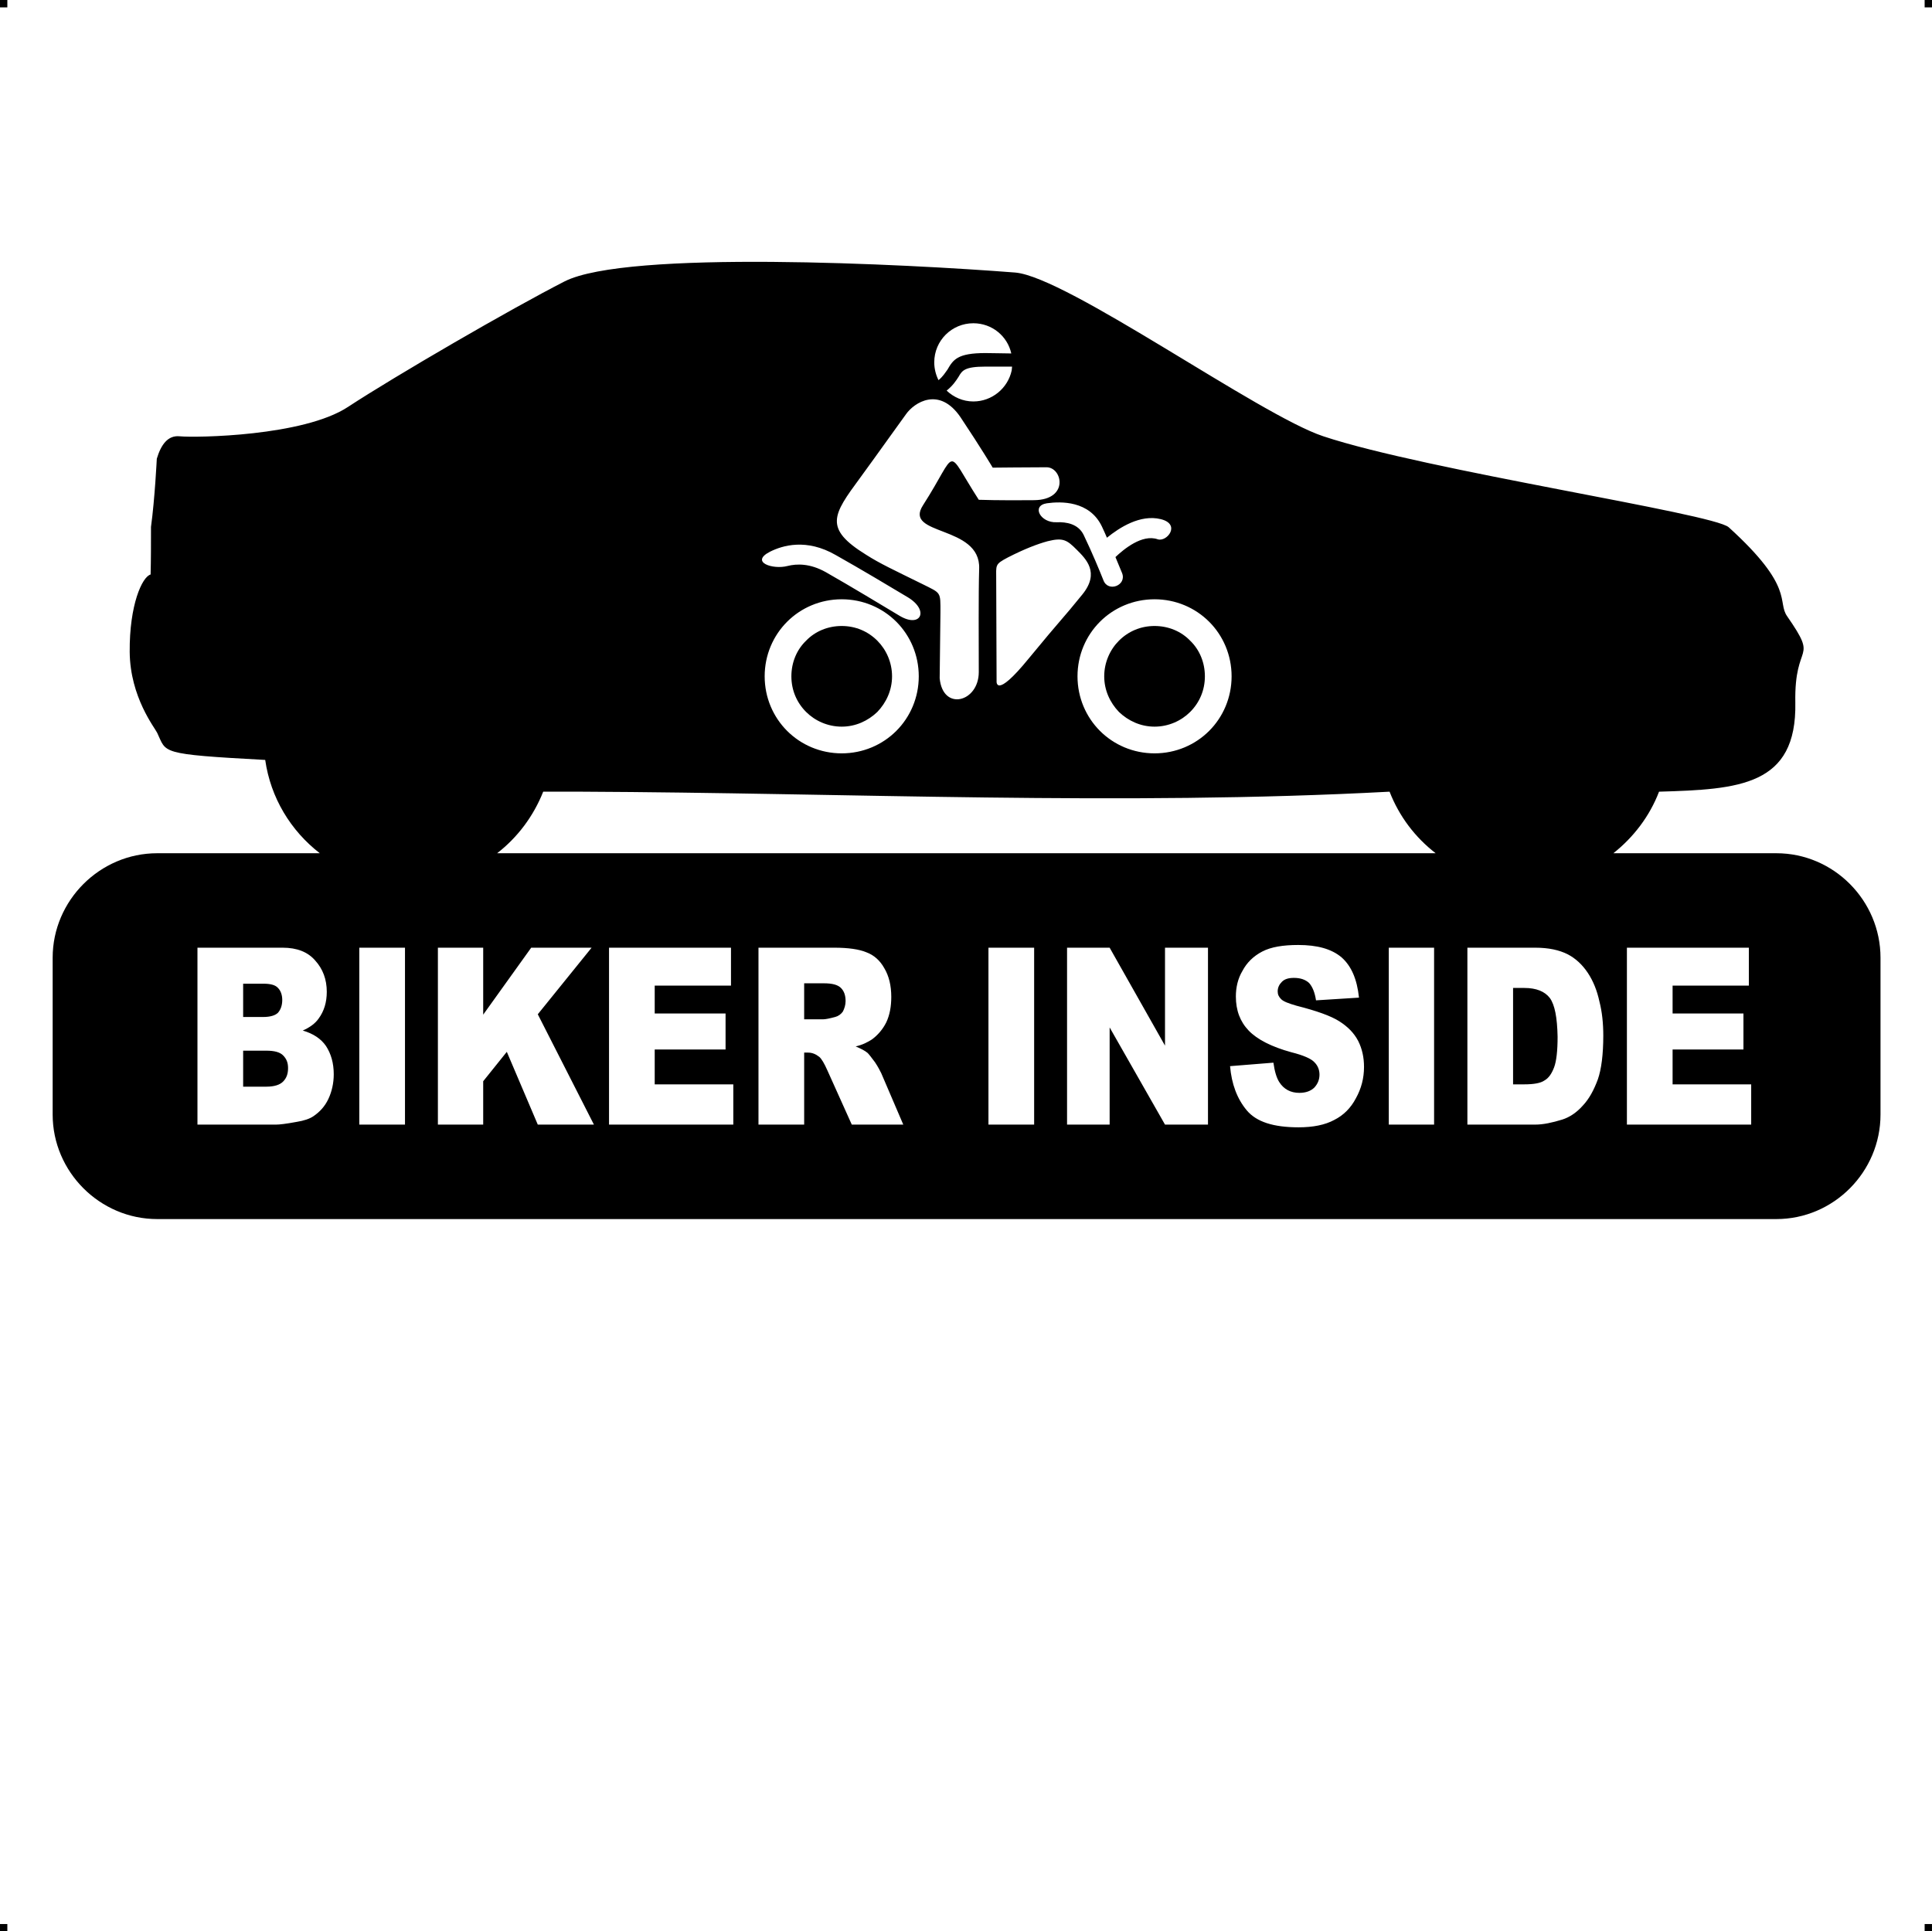 <?xml version="1.0" encoding="UTF-8"?> <!-- Creator: CorelDRAW X7 --> <?xml-stylesheet href="biker-inside-logan.css" type="text/css"?> <svg xmlns="http://www.w3.org/2000/svg" xmlns:xlink="http://www.w3.org/1999/xlink" xml:space="preserve" width="4.994in" height="4.993in" version="1.1" style="shape-rendering:geometricPrecision; text-rendering:geometricPrecision; image-rendering:optimizeQuality; fill-rule:evenodd; clip-rule:evenodd" viewBox="0 0 4990 4989"> <g id="Layer_x0020_1">  <g id="_786509104"> <rect class="fil0" width="18.958" height="19.065"></rect> <rect class="fil0" x="4971" width="18.958" height="19.065"></rect> <rect class="fil0" y="4970" width="18.958" height="19.065"></rect> <rect class="fil0" x="4971" y="4970" width="18.958" height="19.065"></rect> </g> <path class="fil1" d="M4202 2448l315 0 0 98 -197 0 0 72 183 0 0 93 -183 0 0 90 203 0 0 104 -321 0 0 -457zm-1936 -793c-24,-24 -56,-38 -92,-38 -36,0 -69,14 -92,38 -24,23 -38,56 -38,92 0,36 14,68 38,92 23,23 56,38 92,38 36,0 68,-15 92,-38 23,-24 38,-56 38,-92 0,-36 -15,-69 -38,-92zm593 -266c32,-26 86,-61 139,-48 53,13 16,60 -8,52 -40,-14 -88,26 -109,46 7,17 13,31 17,41 13,32 -36,51 -48,19 -10,-25 -28,-69 -51,-117 -14,-29 -45,-34 -70,-33 -42,2 -66,-43 -25,-49 36,-5 110,-7 142,60 5,10 9,20 13,29zm-286 108l1 262c0,0 -5,50 83,-58 88,-107 84,-98 139,-166 45,-56 9,-91 -15,-115 -25,-25 -35,-32 -75,-22 -26,7 -60,20 -103,42 -34,18 -30,19 -30,57zm-584 -72c32,-16 94,-35 170,9 64,36 141,82 186,109 56,34 33,80 -21,48 -45,-27 -126,-76 -191,-113 -41,-23 -75,-22 -99,-16 -38,10 -98,-10 -45,-37zm625 -478c0,4 -1,7 -1,10 -10,46 -51,80 -99,80 -27,0 -51,-11 -69,-28 16,-13 24,-25 31,-36 9,-16 16,-26 69,-26 26,0 49,0 69,0zm-100 -112c48,0 88,33 98,78 -20,0 -42,-1 -67,-1 -72,0 -83,17 -98,43 -6,8 -11,17 -23,27 -7,-14 -11,-30 -11,-46 0,-56 45,-101 101,-101zm-87 917l2 -170c0,-54 2,-49 -46,-73 -75,-37 -110,-53 -146,-76 -110,-68 -86,-103 -16,-198 49,-67 97,-135 119,-165 21,-30 86,-73 141,8 54,81 83,130 83,130 0,0 97,-1 139,-1 41,0 59,84 -32,85 -90,1 -143,-1 -143,-1 -89,-138 -51,-131 -144,14 -52,80 149,50 145,164 -2,66 -1,190 -1,267 0,78 -93,102 -101,16zm647 -97c-23,-24 -56,-38 -92,-38 -36,0 -68,14 -92,38 -23,23 -38,56 -38,92 0,36 15,68 38,92 24,23 56,38 92,38 36,0 69,-15 92,-38 24,-24 38,-56 38,-92 0,-36 -14,-69 -38,-92zm-92 -107c55,0 105,22 141,58 36,36 58,86 58,141 0,55 -22,105 -58,141 -36,36 -86,58 -141,58 -55,0 -105,-22 -141,-58 -36,-36 -58,-86 -58,-141 0,-55 22,-105 58,-141 36,-36 86,-58 141,-58zm-808 0c55,0 105,22 141,58 36,36 58,86 58,141 0,55 -22,105 -58,141 -36,36 -86,58 -141,58 -55,0 -105,-22 -141,-58 -36,-36 -58,-86 -58,-141 0,-55 22,-105 58,-141 36,-36 86,-58 141,-58zm-1489 415c14,98 66,183 141,241l-102 0 -188 0 -130 0c-148,0 -270,122 -270,270l0 405c0,148 122,270 270,270l4182 0c148,0 269,-122 269,-270l0 -405c0,-148 -121,-270 -269,-270l-158 0 -158 0 -105 0c52,-41 94,-96 118,-159l0 0c207,-6 356,-15 352,-230 -3,-162 62,-103 -21,-223 -27,-38 21,-74 -151,-230 -40,-36 -783,-147 -1047,-235 -164,-54 -662,-412 -796,-423 -282,-22 -1003,-59 -1164,23 -139,71 -437,244 -559,324 -115,76 -393,80 -435,76 -30,-3 -48,21 -59,58 0,0 -5,103 -15,176 0,43 0,85 -1,123 -22,6 -55,79 -54,200 1,117 65,196 71,209 25,52 2,55 279,70zm599 241c53,-41 94,-96 119,-159l98 0c692,3 1397,37 2088,0 25,64 66,118 119,159l-117 0 -2203 0 -104 0zm2624 348l0 249 29 0c24,0 42,-3 52,-10 11,-6 19,-18 25,-34 6,-16 9,-43 9,-79 -1,-49 -7,-82 -20,-100 -13,-17 -35,-26 -66,-26l-29 0zm-118 -104l175 0c35,0 62,6 84,17 21,11 38,27 52,48 14,21 24,46 30,74 7,27 10,57 10,88 0,49 -5,87 -14,113 -10,27 -22,50 -39,68 -16,18 -34,30 -53,36 -26,8 -49,13 -70,13l-175 0 0 -457zm-203 0l117 0 0 457 -117 0 0 -457zm-410 306l112 -9c3,22 8,39 15,50 12,19 30,28 52,28 17,0 30,-5 39,-14 9,-10 13,-21 13,-33 0,-12 -4,-23 -13,-32 -8,-9 -28,-18 -60,-26 -51,-14 -88,-33 -110,-56 -22,-23 -33,-52 -33,-88 0,-23 5,-46 17,-66 11,-21 28,-38 51,-50 23,-12 54,-17 93,-17 49,0 86,10 112,32 25,22 40,56 45,104l-111 7c-3,-20 -9,-35 -18,-45 -10,-9 -23,-13 -39,-13 -14,0 -24,3 -31,10 -7,7 -11,15 -11,25 0,8 3,14 9,20 6,6 19,11 40,17 51,13 88,26 110,40 22,14 38,30 49,51 10,20 15,42 15,67 0,29 -7,56 -21,81 -13,25 -32,44 -56,56 -24,13 -55,19 -92,19 -65,0 -109,-14 -134,-44 -25,-30 -39,-68 -43,-114zm-421 -306l110 0 143 253 0 -253 111 0 0 457 -111 0 -143 -251 0 251 -110 0 0 -457zm-203 0l118 0 0 457 -118 0 0 -457zm-476 185l49 0c6,0 16,-2 31,-6 8,-2 15,-7 20,-14 4,-8 7,-17 7,-27 0,-15 -4,-26 -12,-34 -8,-8 -22,-12 -44,-12l-51 0 0 93zm-118 272l0 -457 196 0c36,0 64,4 83,12 19,7 35,21 46,41 12,20 18,45 18,74 0,25 -4,47 -13,66 -9,18 -22,33 -37,44 -11,7 -24,14 -42,18 14,6 24,11 31,17 4,4 10,12 19,24 8,12 13,22 16,28l57 133 -133 0 -63 -140c-8,-18 -15,-30 -21,-35 -9,-7 -18,-11 -29,-11l-10 0 0 186 -118 0zm-386 -457l315 0 0 98 -197 0 0 72 183 0 0 93 -183 0 0 90 203 0 0 104 -321 0 0 -457zm-442 0l117 0 0 173 124 -173 156 0 -139 172 145 285 -145 0 -80 -188 -61 76 0 112 -117 0 0 -457zm-203 0l118 0 0 457 -118 0 0 -457zm-300 359l60 0c21,0 35,-5 43,-13 9,-9 13,-20 13,-35 0,-14 -4,-24 -13,-33 -8,-8 -22,-12 -43,-12l-60 0 0 93zm0 -180l52 0c18,0 31,-4 38,-11 7,-8 11,-19 11,-33 0,-13 -4,-24 -11,-31 -7,-8 -20,-11 -38,-11l-52 0 0 86zm-118 -179l220 0c37,0 65,11 84,33 20,22 30,49 30,81 0,27 -7,50 -21,69 -9,13 -23,23 -41,31 27,8 47,21 60,40 13,20 20,44 20,73 0,23 -5,45 -14,64 -9,19 -22,33 -38,44 -10,7 -25,12 -44,15 -27,5 -44,7 -53,7l-203 0 0 -457z"></path> </g> </svg> 
